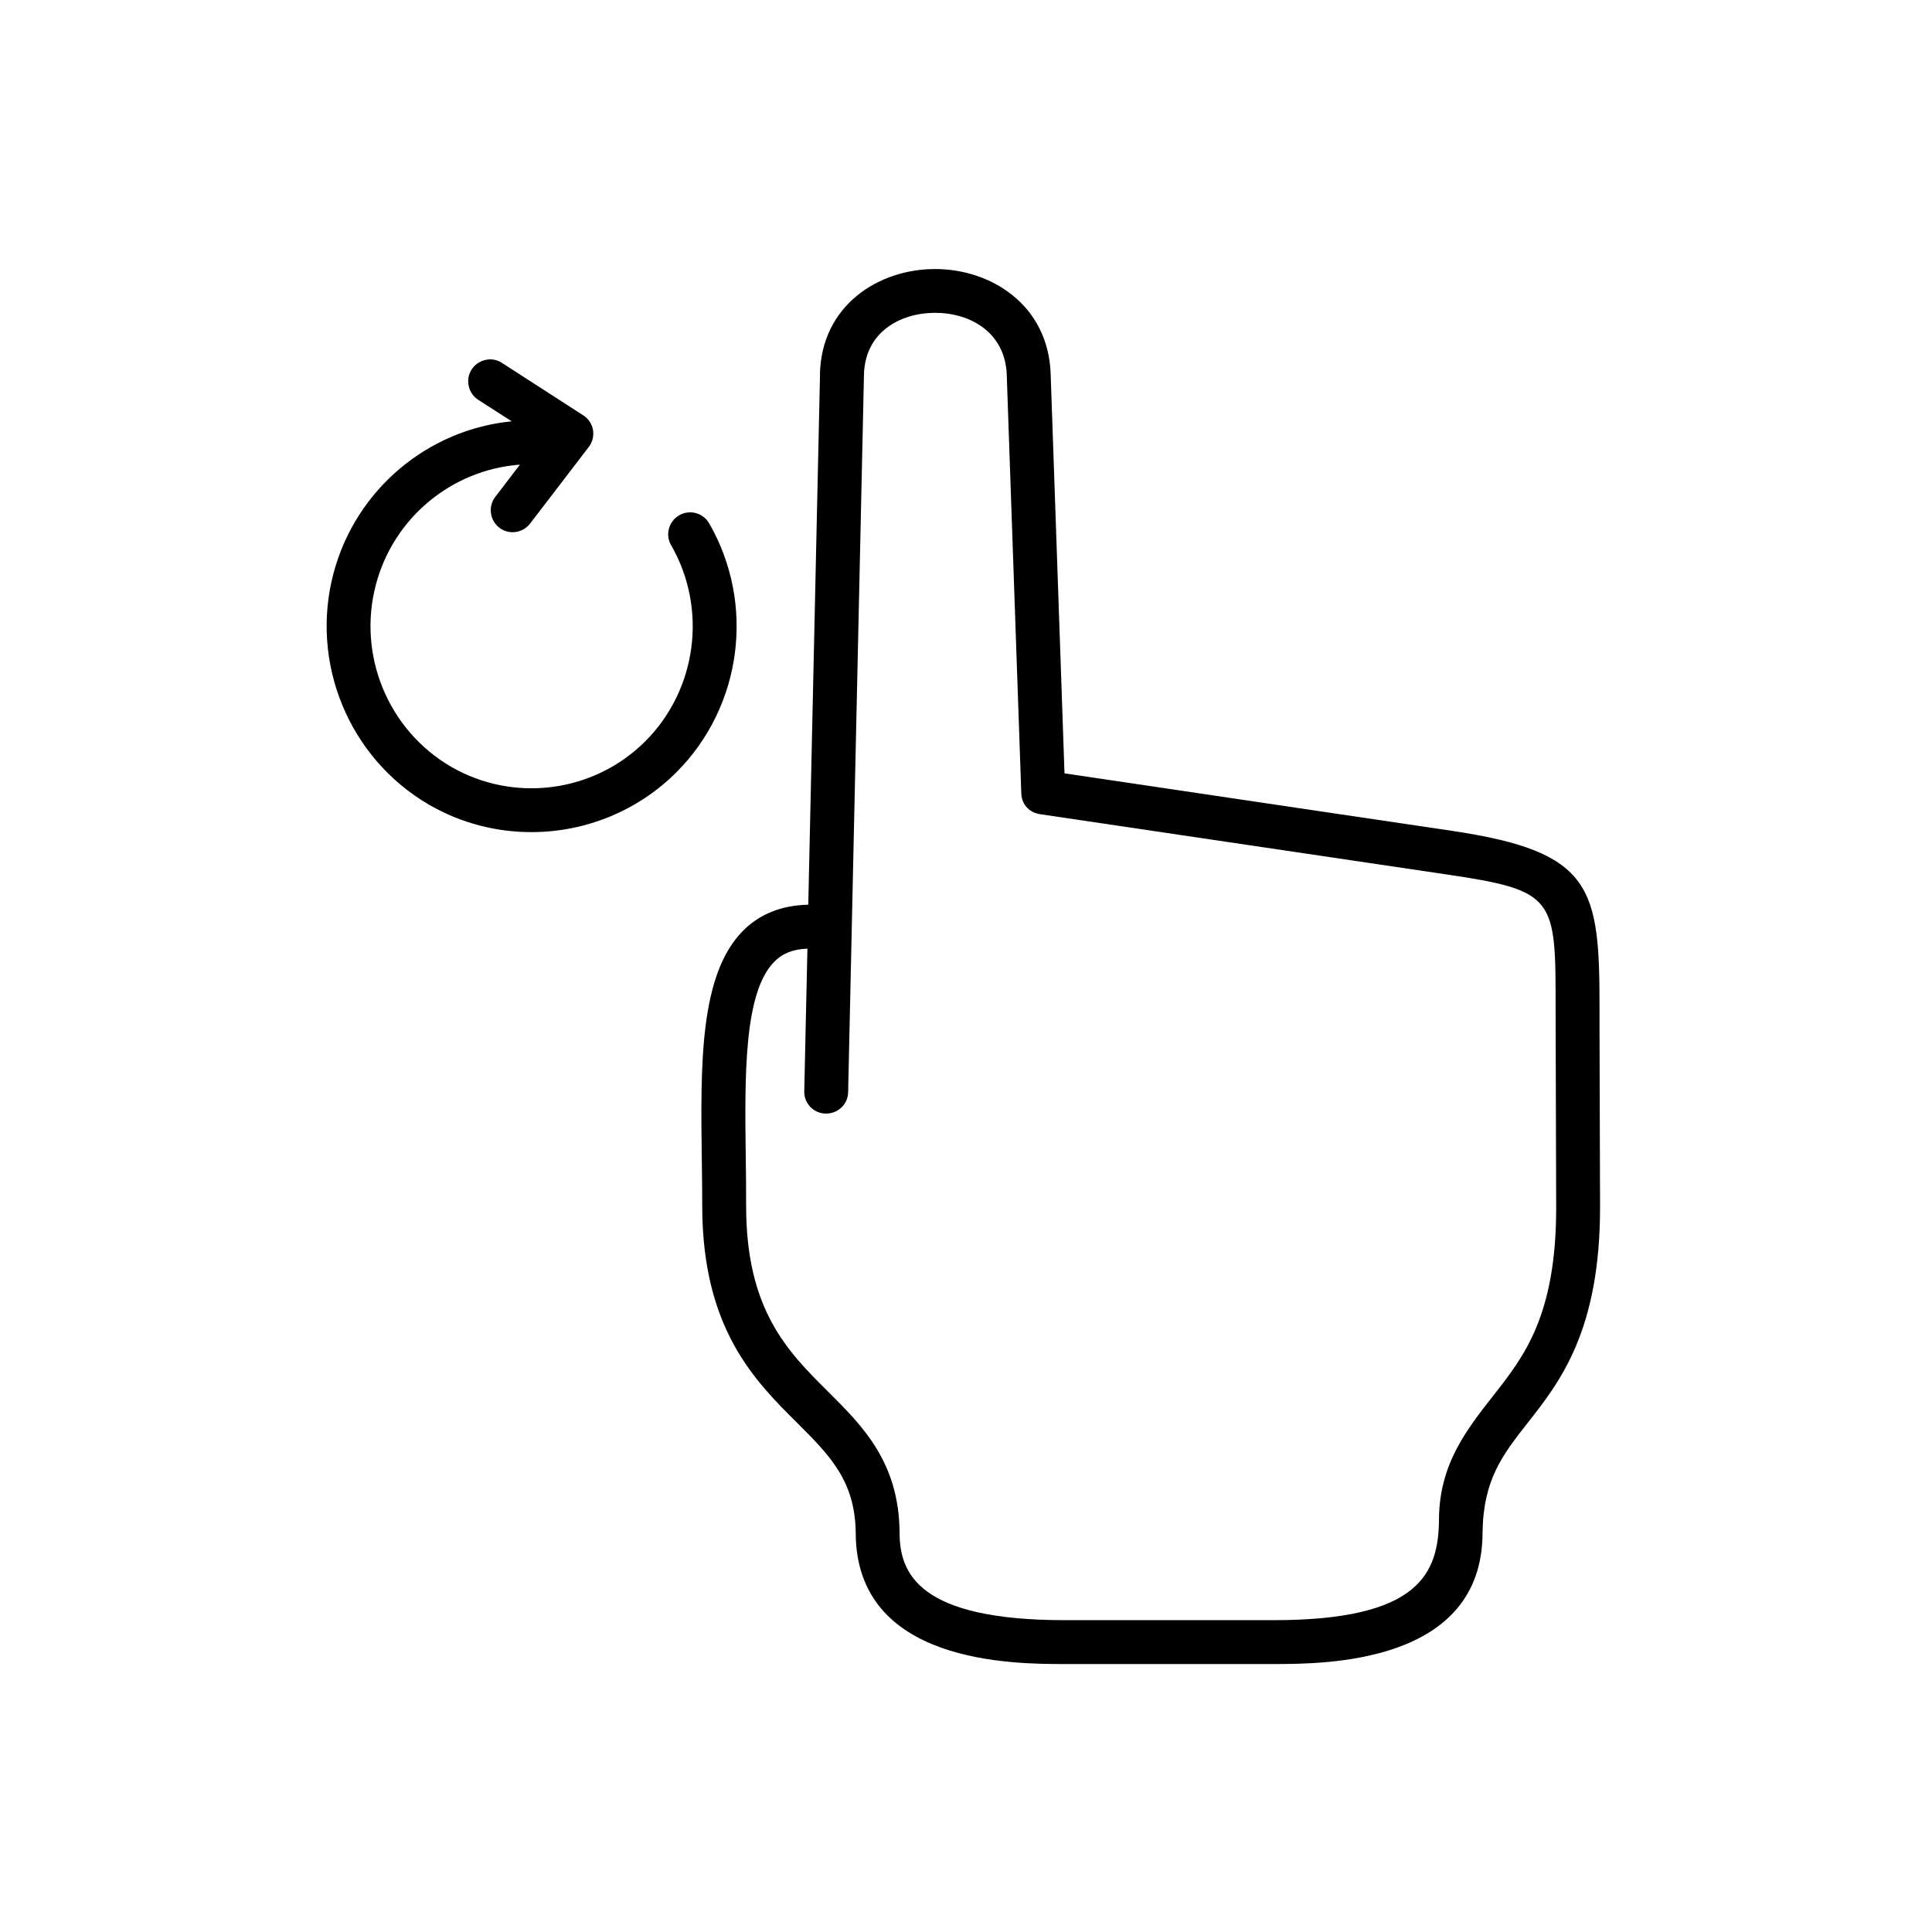 <?xml version="1.0" encoding="UTF-8"?>
<!-- Uploaded to: ICON Repo, www.svgrepo.com, Generator: ICON Repo Mixer Tools -->
<svg fill="#000000" width="800px" height="800px" version="1.1" viewBox="144 144 512 512" xmlns="http://www.w3.org/2000/svg">
 <g>
  <path d="m410.8 243.4 3.852 110.79c0.113 3.387 2.481 5.195 4.953 5.574l107.55 15.941c29.16 4.309 29.125 6.102 29.094 35.797l0.152 52.09c0.09 28.953-8.453 39.816-16.703 50.312-6.996 8.922-14.234 18.105-14.348 32.559-0.09 14.477-5.07 26.898-43.875 26.898h-55.258c-38.84 0-43.82-12.422-43.82-23.242v-0.023-0.066c-0.195-18.562-9.762-28.105-19.031-37.316-10.637-10.586-21.637-21.551-21.637-49.156 0-4.176-0.023-8.34-0.09-12.516-0.297-21.625-0.582-43.984 7.559-52.172 2.188-2.25 5.016-3.324 8.777-3.477l-0.84 37.785c-0.102 3.203 2.469 5.894 5.711 5.93 3.269 0.023 5.859-2.481 5.918-5.664l4.195-190.13c0.25-11.285 9.555-16.379 18.766-16.414 9.246-0.035 18.664 5.07 19.078 16.473zm-49.484-0.312-3.117 140.67c-7.019 0.152-12.859 2.43-17.32 6.93-11.516 11.676-11.23 35.402-10.898 60.535 0.055 4.098 0.117 8.211 0.117 12.332 0 32.473 13.879 46.301 25.039 57.402 8.625 8.605 15.449 15.371 15.637 29.137v0.023c0 34.871 41.723 34.871 55.418 34.871h55.246c13.699 0 55.398-0.023 55.453-34.812 0.172-14.074 5.356-20.695 11.93-29.059 8.605-10.934 19.297-24.547 19.211-57.551l-0.141-46.805v-5.25c0.023-32.211-1.605-41.742-39.047-47.32l-102.74-15.242-3.672-105.96c-0.676-18.238-15.887-27.75-30.754-27.691-14.879 0.035-29.949 9.621-30.387 27.793z"/>
  <path d="m274.88 239.32c-2.215-0.379-4.578 0.582-5.894 2.594-1.719 2.711-0.93 6.297 1.754 8.051l8.867 5.688c-22.301 2.188-41.316 18.105-47.203 40.203-6.332 23.789 4.047 49.039 25.301 61.402 8.453 4.898 17.812 7.262 27.117 7.262 14.086 0 28.047-5.445 38.52-15.941 17.344-17.438 20.875-44.52 8.605-65.875-1.605-2.801-5.172-3.75-7.938-2.156-2.801 1.605-3.762 5.172-2.156 7.938 9.68 16.816 6.879 38.156-6.769 51.891-13.648 13.676-34.848 16.473-51.539 6.824-16.715-9.742-24.906-29.598-19.902-48.371 4.727-17.723 20.164-30.352 38.145-31.695l-6.539 8.547c-1.949 2.57-1.457 6.207 1.082 8.168 1.051 0.812 2.273 1.191 3.531 1.191 1.742 0 3.465-0.789 4.637-2.305l15.508-20.258c1.031-1.281 1.398-2.938 1.148-4.551-0.297-1.605-1.227-2.996-2.602-3.867l-21.52-13.883c-0.676-0.453-1.398-0.719-2.152-0.855z"/>
 </g>
</svg>